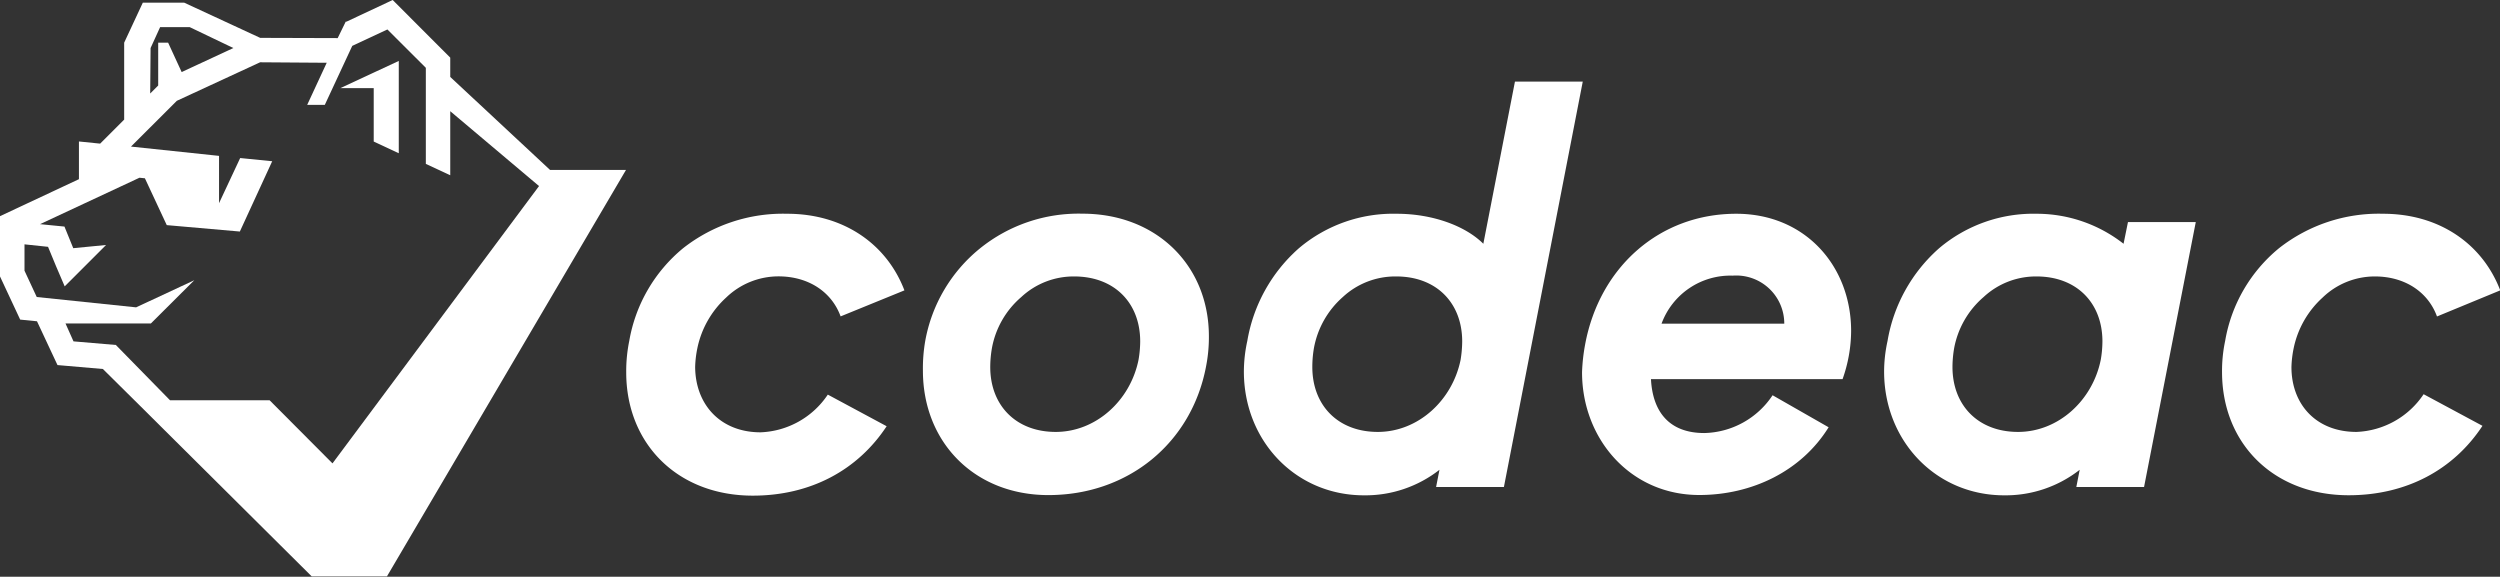 <svg xmlns="http://www.w3.org/2000/svg" viewBox="0 0 312.27 72.04">
    <rect x="0" y="0" width="312.27" height="72.04" fill="#333333" stroke="none"/>
    <defs>
        <style>.white{fill:#fff;}</style>
    </defs>
    <path class="white" d="M78.6,42.58A19.22,19.22,0,0,1,85.33,31a20.19,20.19,0,0,1,13-4.3c7,0,12.42,3.75,14.64,9.57L105,39.52c-1.11-3.05-4-5-7.77-5a9.42,9.42,0,0,0-6.52,2.64,11.8,11.8,0,0,0-3.6,6.31,13.36,13.36,0,0,0-.28,2.36C86.86,50.55,90,54,95,54a10.58,10.58,0,0,0,8.4-4.71l7.35,3.95c-3.61,5.48-9.5,8.67-16.72,8.67-9.36,0-15.81-6.45-15.81-15.4A18.87,18.87,0,0,1,78.6,42.58Z"/>
    <path class="white" d="M115.57,42.58a19.24,19.24,0,0,1,6.8-11.52,19.6,19.6,0,0,1,12.83-4.37C144.5,26.69,151,33.21,151,42a19,19,0,0,1-.35,3.75c-1.8,9.57-9.71,16.09-19.7,16.09-9.22,0-15.67-6.59-15.67-15.54A20,20,0,0,1,115.57,42.58Zm26.85.07c0-4.79-3.19-8.12-8.26-8.12a9.6,9.6,0,0,0-6.59,2.57,11,11,0,0,0-3.67,6.38,14,14,0,0,0-.21,2.36c0,4.78,3.19,8.11,8.18,8.11s9.3-3.88,10.34-9A13.94,13.94,0,0,0,142.42,42.65Z"/>
    <path class="white" d="M155.8,42.58A19.84,19.84,0,0,1,162.25,31a18.24,18.24,0,0,1,12.21-4.3c4.51,0,8.6,1.53,10.82,3.75l3.95-20.26h8.47l-9.85,50.64h-8.47l.42-2.15a15,15,0,0,1-9.43,3.19c-8.54,0-15-6.8-15-15.47A18.07,18.07,0,0,1,155.8,42.58Zm26.84.07c0-4.79-3.19-8.12-8.25-8.12a9.65,9.65,0,0,0-6.66,2.57,11.17,11.17,0,0,0-3.61,6.38,13.93,13.93,0,0,0-.2,2.36c0,4.78,3.19,8.11,8.18,8.11s9.29-3.88,10.34-9A15,15,0,0,0,182.64,42.65Z"/>
    <path class="white" d="M230.15,47.36H206.22c.21,4.09,2.29,6.73,6.66,6.73a10.5,10.5,0,0,0,8.53-4.72l7,4c-3.4,5.48-9.57,8.46-16.16,8.46-8.6,0-14.64-7-14.64-15.33A23.19,23.19,0,0,1,198,43c1.8-9.64,9.29-16.3,18.87-16.3,8.67,0,14.35,6.59,14.35,14.64A18.22,18.22,0,0,1,230.15,47.36Zm-7.28-6.93a6,6,0,0,0-6.45-6,9.16,9.16,0,0,0-8.88,6Z"/>
    <path class="white" d="M235.77,42.58A19.84,19.84,0,0,1,242.22,31a18.24,18.24,0,0,1,12.21-4.3,17.6,17.6,0,0,1,10.82,3.75l.55-2.71h8.47l-6.46,33.09h-8.46l.42-2.15a15,15,0,0,1-9.43,3.19c-8.54,0-15-6.8-15-15.47A18.07,18.07,0,0,1,235.77,42.58Zm26.84.07c0-4.79-3.19-8.12-8.25-8.12a9.6,9.6,0,0,0-6.59,2.57,11.1,11.1,0,0,0-3.68,6.38,14,14,0,0,0-.21,2.36c0,4.78,3.2,8.11,8.19,8.11s9.29-3.88,10.33-9A13.94,13.94,0,0,0,262.61,42.65Z"/>
    <path class="white" d="M277.94,42.58A19.12,19.12,0,0,1,284.67,31a20.15,20.15,0,0,1,13-4.3c7,0,12.41,3.75,14.63,9.57l-7.9,3.26c-1.11-3.05-4-5-7.77-5a9.39,9.39,0,0,0-6.52,2.64,11.75,11.75,0,0,0-3.61,6.31,13.36,13.36,0,0,0-.28,2.36c0,4.71,3.12,8.11,8.12,8.11a10.57,10.57,0,0,0,8.39-4.71l7.35,3.95c-3.6,5.48-9.5,8.67-16.71,8.67-9.37,0-15.82-6.45-15.82-15.4A18.22,18.22,0,0,1,277.94,42.58Z"/>
    <polygon class="white" points="46.68 11.01 46.68 17.68 49.81 19.14 49.81 7.61 42.51 11.01 46.68 11.01"/>
    <path class="white"
          d="M68.71,21.23,56.24,9.61V7.2L49.05,0,43.27,2.71l-.09,0-1,2.05L32.5,4.73,23,.33H17.84l-2.33,5v9.61l-3,3-2.65-.27v4.71L0,27v7.53l2.52,5.39,2.1.21,2.56,5.47,5.67.49L18,51.19l2.1,2.09L38.94,72h9.39L78.19,21.23ZM18.81,6,20,3.39H23.7L29.15,6,22.69,9,21,5.33H19.76v5.35l-1,1ZM41.53,57.88,33.68,50H21.24l-6.77-6.91-5.29-.45-1-2.24H18.85L24.27,35,17,38.39,4.59,37.1,3.06,33.81V30.52L6,30.83l1,2.42H7l1.08,2.52,5.17-5.17L9.15,31,8.05,28.3,5,28,17.42,22.2l.68.07,2.73,5.85,9.13.8L34,20.14l-4-.4-2.64,5.64V19.47l-11-1.16,5.73-5.72L32.49,7.78l8.32.06L38.37,13.1h2.2L44,5.73l4.39-2.05,4.8,4.79v12l3.05,1.42v-8l11.09,9.35Z"/>
</svg>
